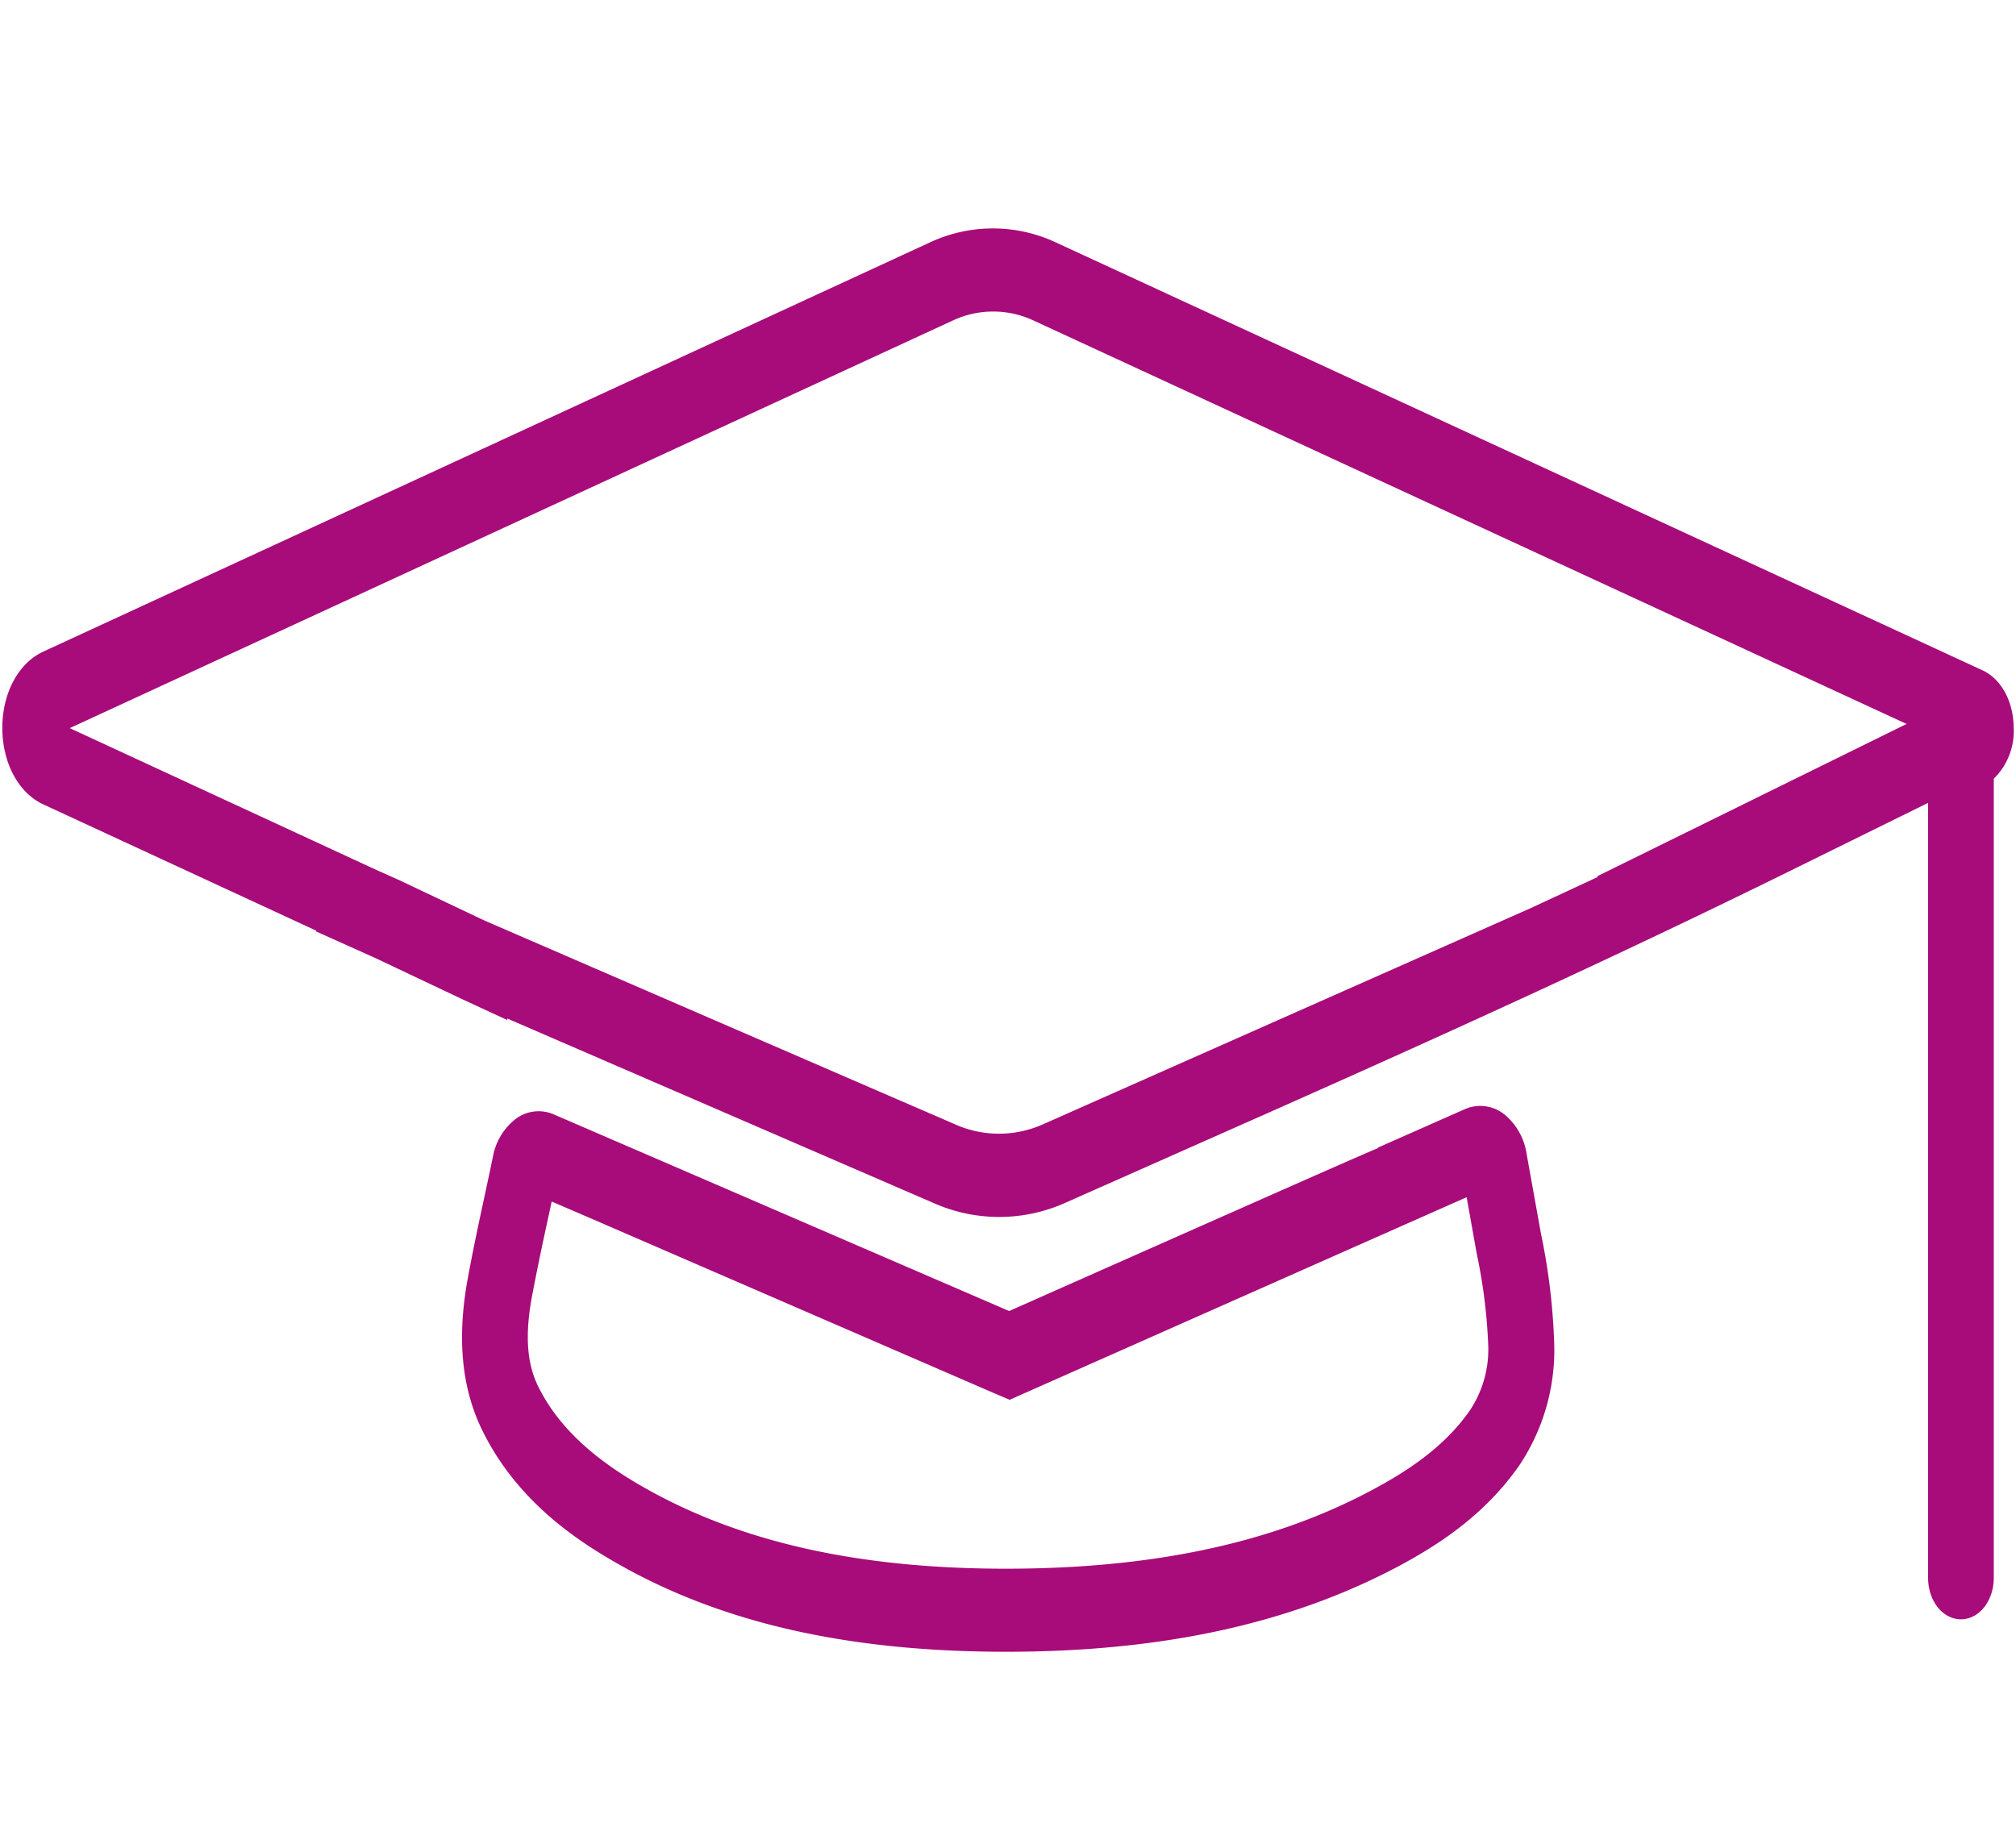<svg id="Layer_1" data-name="Layer 1" xmlns="http://www.w3.org/2000/svg" viewBox="0 0 216 198"><defs><style>.cls-1{fill:#a80b7a;stroke:#a80b7a;stroke-miterlimit:10;stroke-width:2px;}</style></defs><title>academic-c</title><path class="cls-1" d="M107.79,176c-16.62,0-30.07-3-41.14-9.32-4.36-2.48-10.57-6.61-14.12-13.93-2.09-4.32-2.56-9.43-1.42-15.62.55-3,1.19-6,1.81-8.86.29-1.37.59-2.74.87-4.11a5.65,5.65,0,0,1,2-3.41,3.08,3.08,0,0,1,3.16-.41l7.5,3.24h0l41.68,18c31.23-13.85,38.59-17.11,40.5-17.88l0-.07,8.7-3.85a3.13,3.13,0,0,1,3.24.43,5.73,5.73,0,0,1,2,3.55l1.55,8.62a66.88,66.88,0,0,1,1.39,11.29h0A21.24,21.24,0,0,1,162,156.4c-3.67,5.31-8.67,8.43-12.62,10.55C138,173,124.42,176,107.79,176Zm-49.4-48.66q-.31,1.44-.62,2.88C57.16,133,56.53,136,56,138.82c-.78,4.25-.55,7.47.73,10.11,2.78,5.74,8.09,9.24,11.84,11.37,10.44,5.92,23.27,8.8,39.21,8.8s29-2.81,39.76-8.58c3.46-1.86,7.82-4.54,10.8-8.86a12.81,12.81,0,0,0,2.1-7.83,59.15,59.15,0,0,0-1.24-9.7l-1.3-7.27-8.1,3.59-40.87,18.12-.76.34-1.13-.48L65.31,130.34v0C64.55,130,62.8,129.26,58.38,127.35Z"/><path class="cls-1" d="M212,72.74,112.74,26.9a14.94,14.94,0,0,0-12.72,0l-95,43.85C2.74,71.83,1.25,74.67,1.25,78s1.49,6.21,3.81,7.29L34.88,99.09v.08l5.79,2.6L50,106.19l3.35,1.55v-.12L100.43,128a16.32,16.32,0,0,0,13.41-.07l21.51-9.54c18.46-8.19,36.84-16.54,55-25.47l16.23-8,1-.52v84.66c0,1.91,1.12,3.46,2.52,3.46s2.52-1.55,2.52-3.46V152.48c0-.1,0-.21,0-.3V83A6.11,6.11,0,0,0,214.75,78C214.74,75.59,213.65,73.51,212,72.74ZM172.17,94.5l0,.12-7.72,3.59-52.18,23.13a12.54,12.54,0,0,1-10.34.06L51.6,99.6,51,99.32l-8.67-4.11-2.36-1.05v0L6.66,78.75c-.09,0-.37-.18-.37-.72s.28-.69.37-.73l95-43.86a11.2,11.2,0,0,1,9.5,0L206.6,77.55Zm36.4-16a1.4,1.4,0,0,0-.13.22l-.09-.33Z"/></svg>